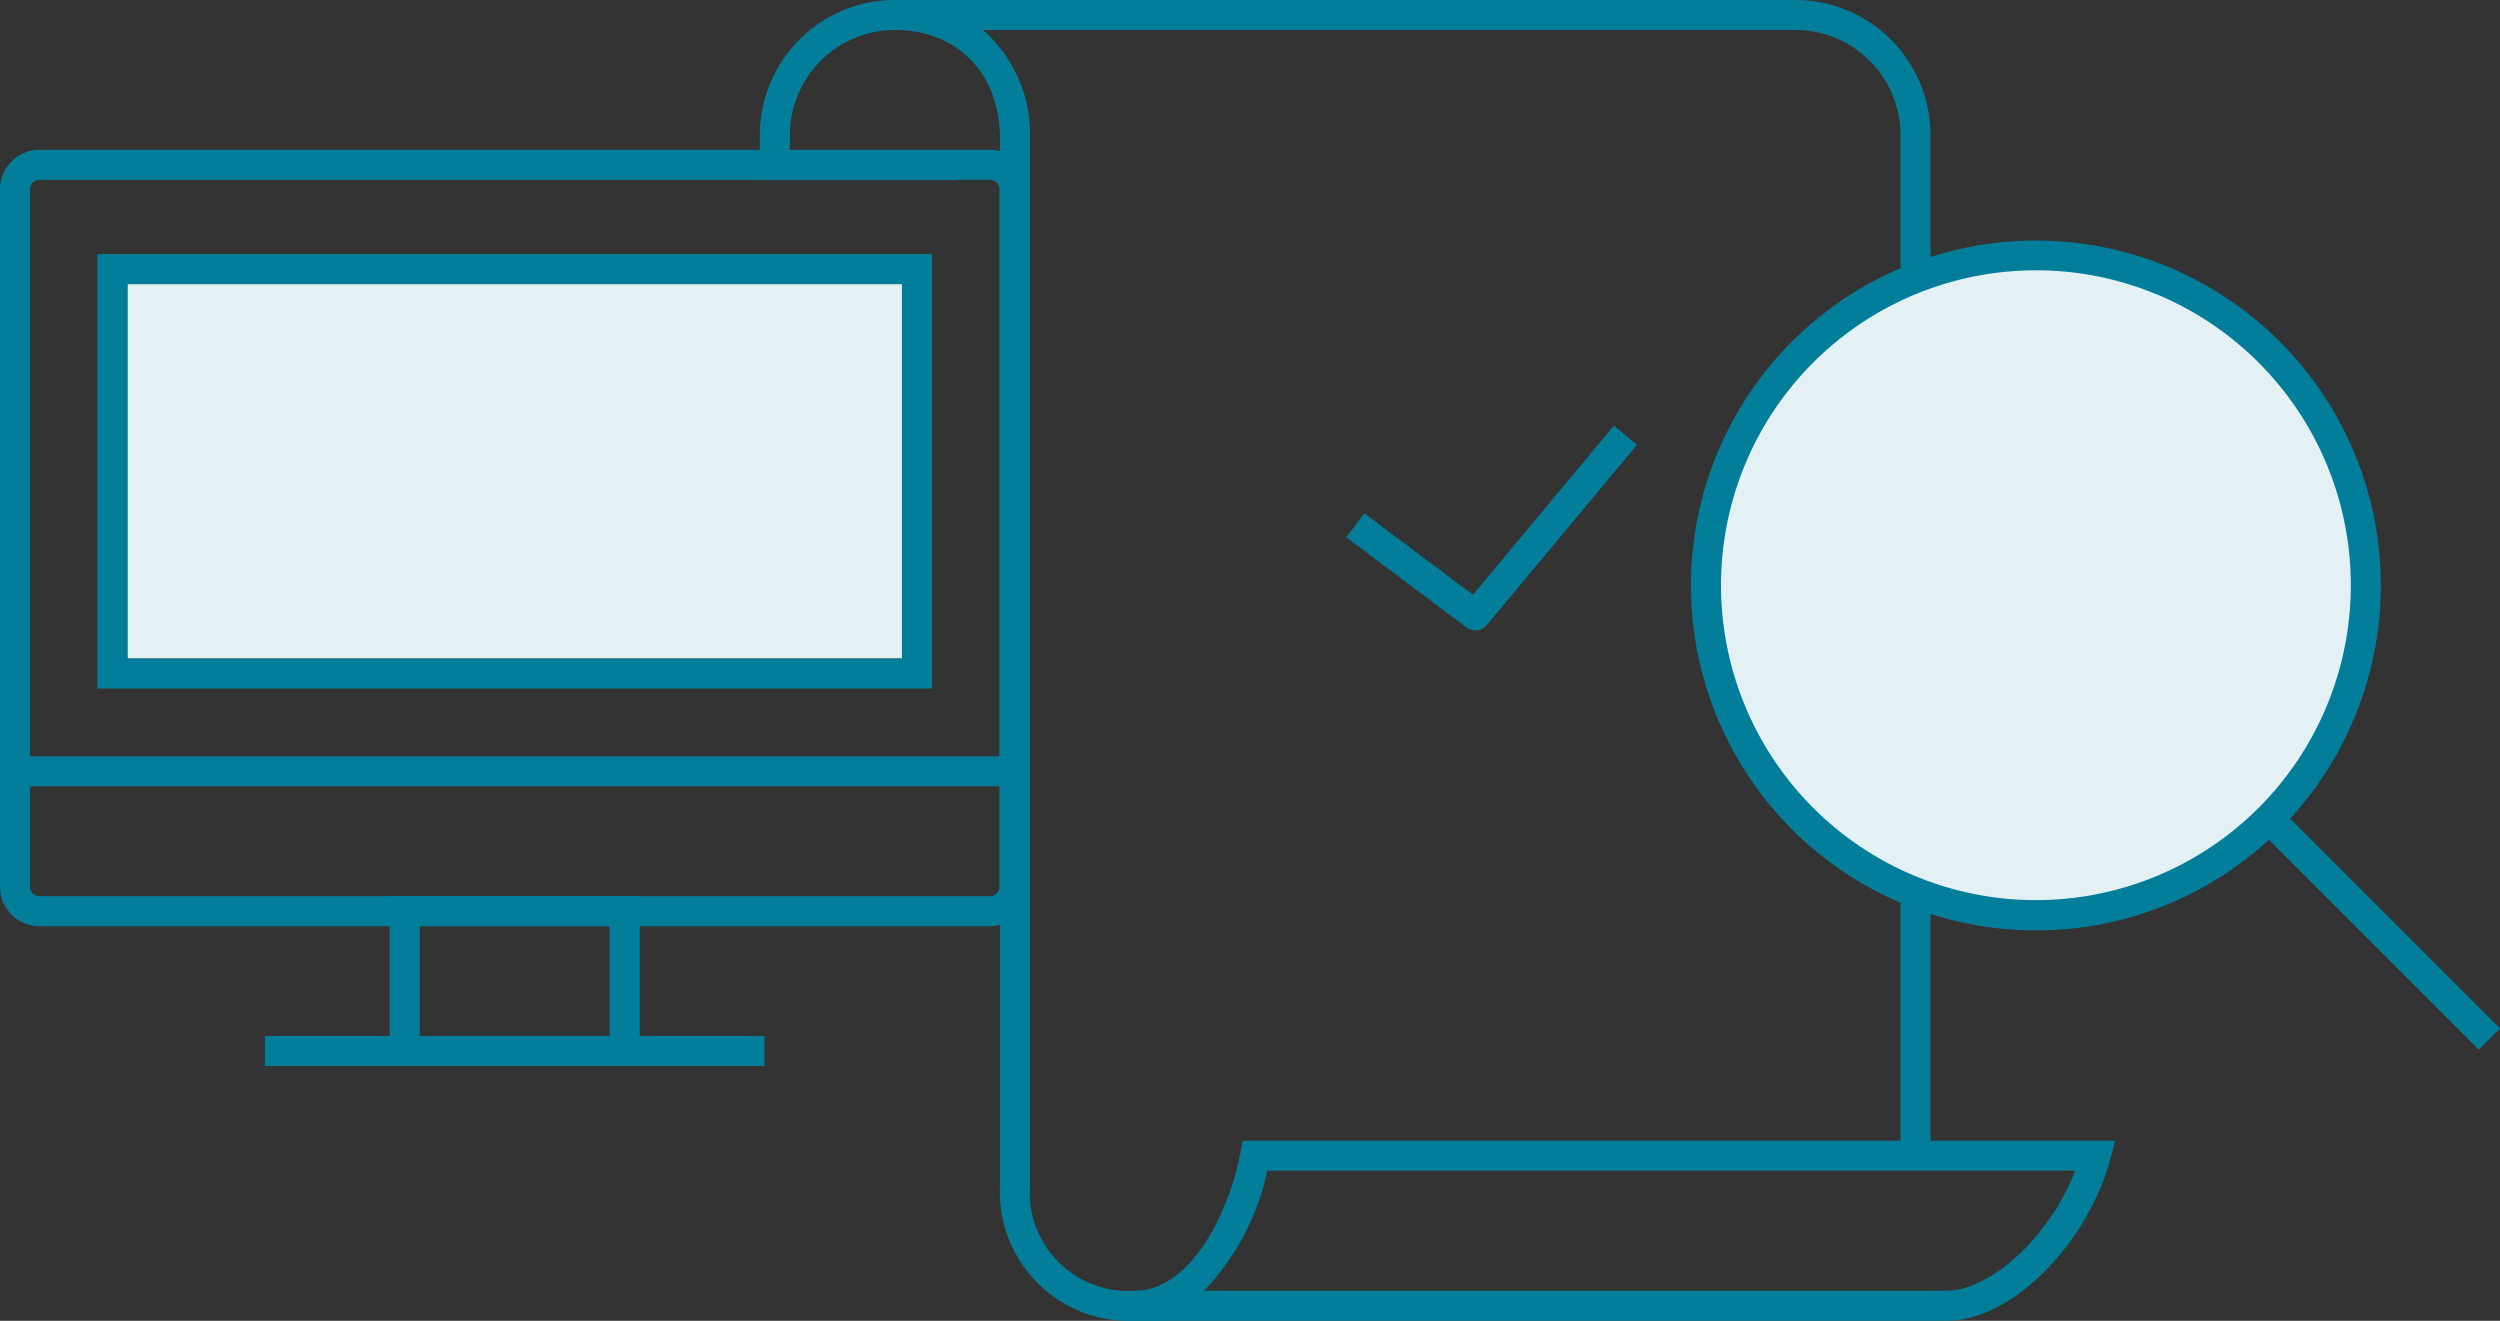 <svg xmlns="http://www.w3.org/2000/svg" width="151.421" height="80" viewBox="0 0 151.421 80">
  <rect x="0" y="0" width="151.421" height="80" fill="#333333" stroke="none"/>
  <g id="グループ_2404" data-name="グループ 2404" transform="translate(-473.626 -116.321)">
    <rect id="長方形_614" data-name="長方形 614" width="46.914" height="22.677" transform="translate(481.344 133.53)" fill="#e4f1f4"/>
    <g id="グループ_2402" data-name="グループ 2402" transform="translate(473.626 125.399)">
      <g id="グループ_2400" data-name="グループ 2400">
        <g id="グループ_2399" data-name="グループ 2399">
          <g id="グループ_2395" data-name="グループ 2395">
            <path id="パス_1324" data-name="パス 1324" d="M533.586,168.334H476.015a2.393,2.393,0,0,1-2.389-2.391V123.7a2.393,2.393,0,0,1,2.389-2.391h57.571a2.392,2.392,0,0,1,2.389,2.391v42.238A2.392,2.392,0,0,1,533.586,168.334Zm-57.571-45.2a.572.572,0,0,0-.571.573v42.238a.572.572,0,0,0,.571.573h57.571a.571.571,0,0,0,.571-.573V123.7a.572.572,0,0,0-.571-.573Z" transform="translate(-473.626 -121.314)" fill="#027e9b"/>
          </g>
          <g id="グループ_2396" data-name="グループ 2396" transform="translate(0.91 36.732)">
            <rect id="長方形_615" data-name="長方形 615" width="60.531" height="1.818" fill="#027e9b"/>
          </g>
          <g id="グループ_2397" data-name="グループ 2397" transform="translate(23.605 45.202)">
            <path id="パス_1325" data-name="パス 1325" d="M501.749,156.46h-15.14V146.175h15.14Zm-13.322-1.818h11.5v-6.649h-11.5Z" transform="translate(-486.609 -146.175)" fill="#027e9b"/>
          </g>
          <g id="グループ_2398" data-name="グループ 2398" transform="translate(16.046 53.669)">
            <rect id="長方形_616" data-name="長方形 616" width="30.259" height="1.818" fill="#027e9b"/>
          </g>
        </g>
      </g>
      <g id="グループ_2401" data-name="グループ 2401" transform="translate(5.9 6.313)">
        <path id="パス_1326" data-name="パス 1326" d="M527.422,151.1H476.871V124.786h50.551Zm-48.733-1.818H525.6V126.6H478.689Z" transform="translate(-476.871 -124.786)" fill="#027e9b"/>
      </g>
    </g>
    <path id="パス_1327" data-name="パス 1327" d="M510.756,127.23H498.938V124.5a8.191,8.191,0,0,1,8.182-8.182v1.818a6.372,6.372,0,0,0-6.364,6.364v.909h10Z" transform="translate(20.71 0)" fill="#027e9b"/>
    <path id="パス_1328" data-name="パス 1328" d="M560.529,165.23H511.438v-1.818c3.113,0,5.567-4.2,6.382-8.356l.144-.735H570.8l-.3,1.142C569.278,160.083,564.884,165.23,560.529,165.23Zm-44.913-1.818h44.913c2.806,0,6.369-3.4,7.844-7.273H519.445A15.076,15.076,0,0,1,515.616,163.412Z" transform="translate(30.937 31.091)" fill="#027e9b"/>
    <path id="パス_1329" data-name="パス 1329" d="M519.8,196.321h-1.818a7.829,7.829,0,0,1-8.182-8.182V124.73c0-3.944-2.556-6.591-6.364-6.591v-1.818h54.545a8.189,8.189,0,0,1,8.182,8.182v61.818h-1.818V124.5a6.371,6.371,0,0,0-6.364-6.364h-49.22a8.349,8.349,0,0,1,2.856,6.591v63.409a5.964,5.964,0,0,0,6.364,6.364H519.8Z" transform="translate(24.392 0)" fill="#027e9b"/>
    <g id="グループ_2403" data-name="グループ 2403" transform="translate(576.011 130.876)">
      <circle id="楕円形_56" data-name="楕円形 56" cx="20" cy="20" r="20" transform="translate(0.91 0.899)" fill="#e4f1f4"/>
      <path id="パス_1330" data-name="パス 1330" d="M550.847,166.124a20.892,20.892,0,1,1,14.785-6.115A20.841,20.841,0,0,1,550.847,166.124Zm0-39.98a19.073,19.073,0,1,0,13.5,5.582A19.031,19.031,0,0,0,550.847,126.144Z" transform="translate(-529.938 -124.326)" fill="#027e9b"/>
    </g>
    <path id="パス_1331" data-name="パス 1331" d="M526.291,142.9a.905.905,0,0,1-.544-.182l-7.273-5.455,1.089-1.455,6.582,4.936,8.54-10.247,1.395,1.165-9.091,10.909A.906.906,0,0,1,526.291,142.9Z" transform="translate(36.695 11.601)" fill="#027e9b"/>
    <rect id="長方形_617" data-name="長方形 617" width="1.818" height="18.866" transform="matrix(0.707, -0.707, 0.707, 0.707, 610.421, 166.559)" fill="#027e9b"/>
  </g>
</svg>
